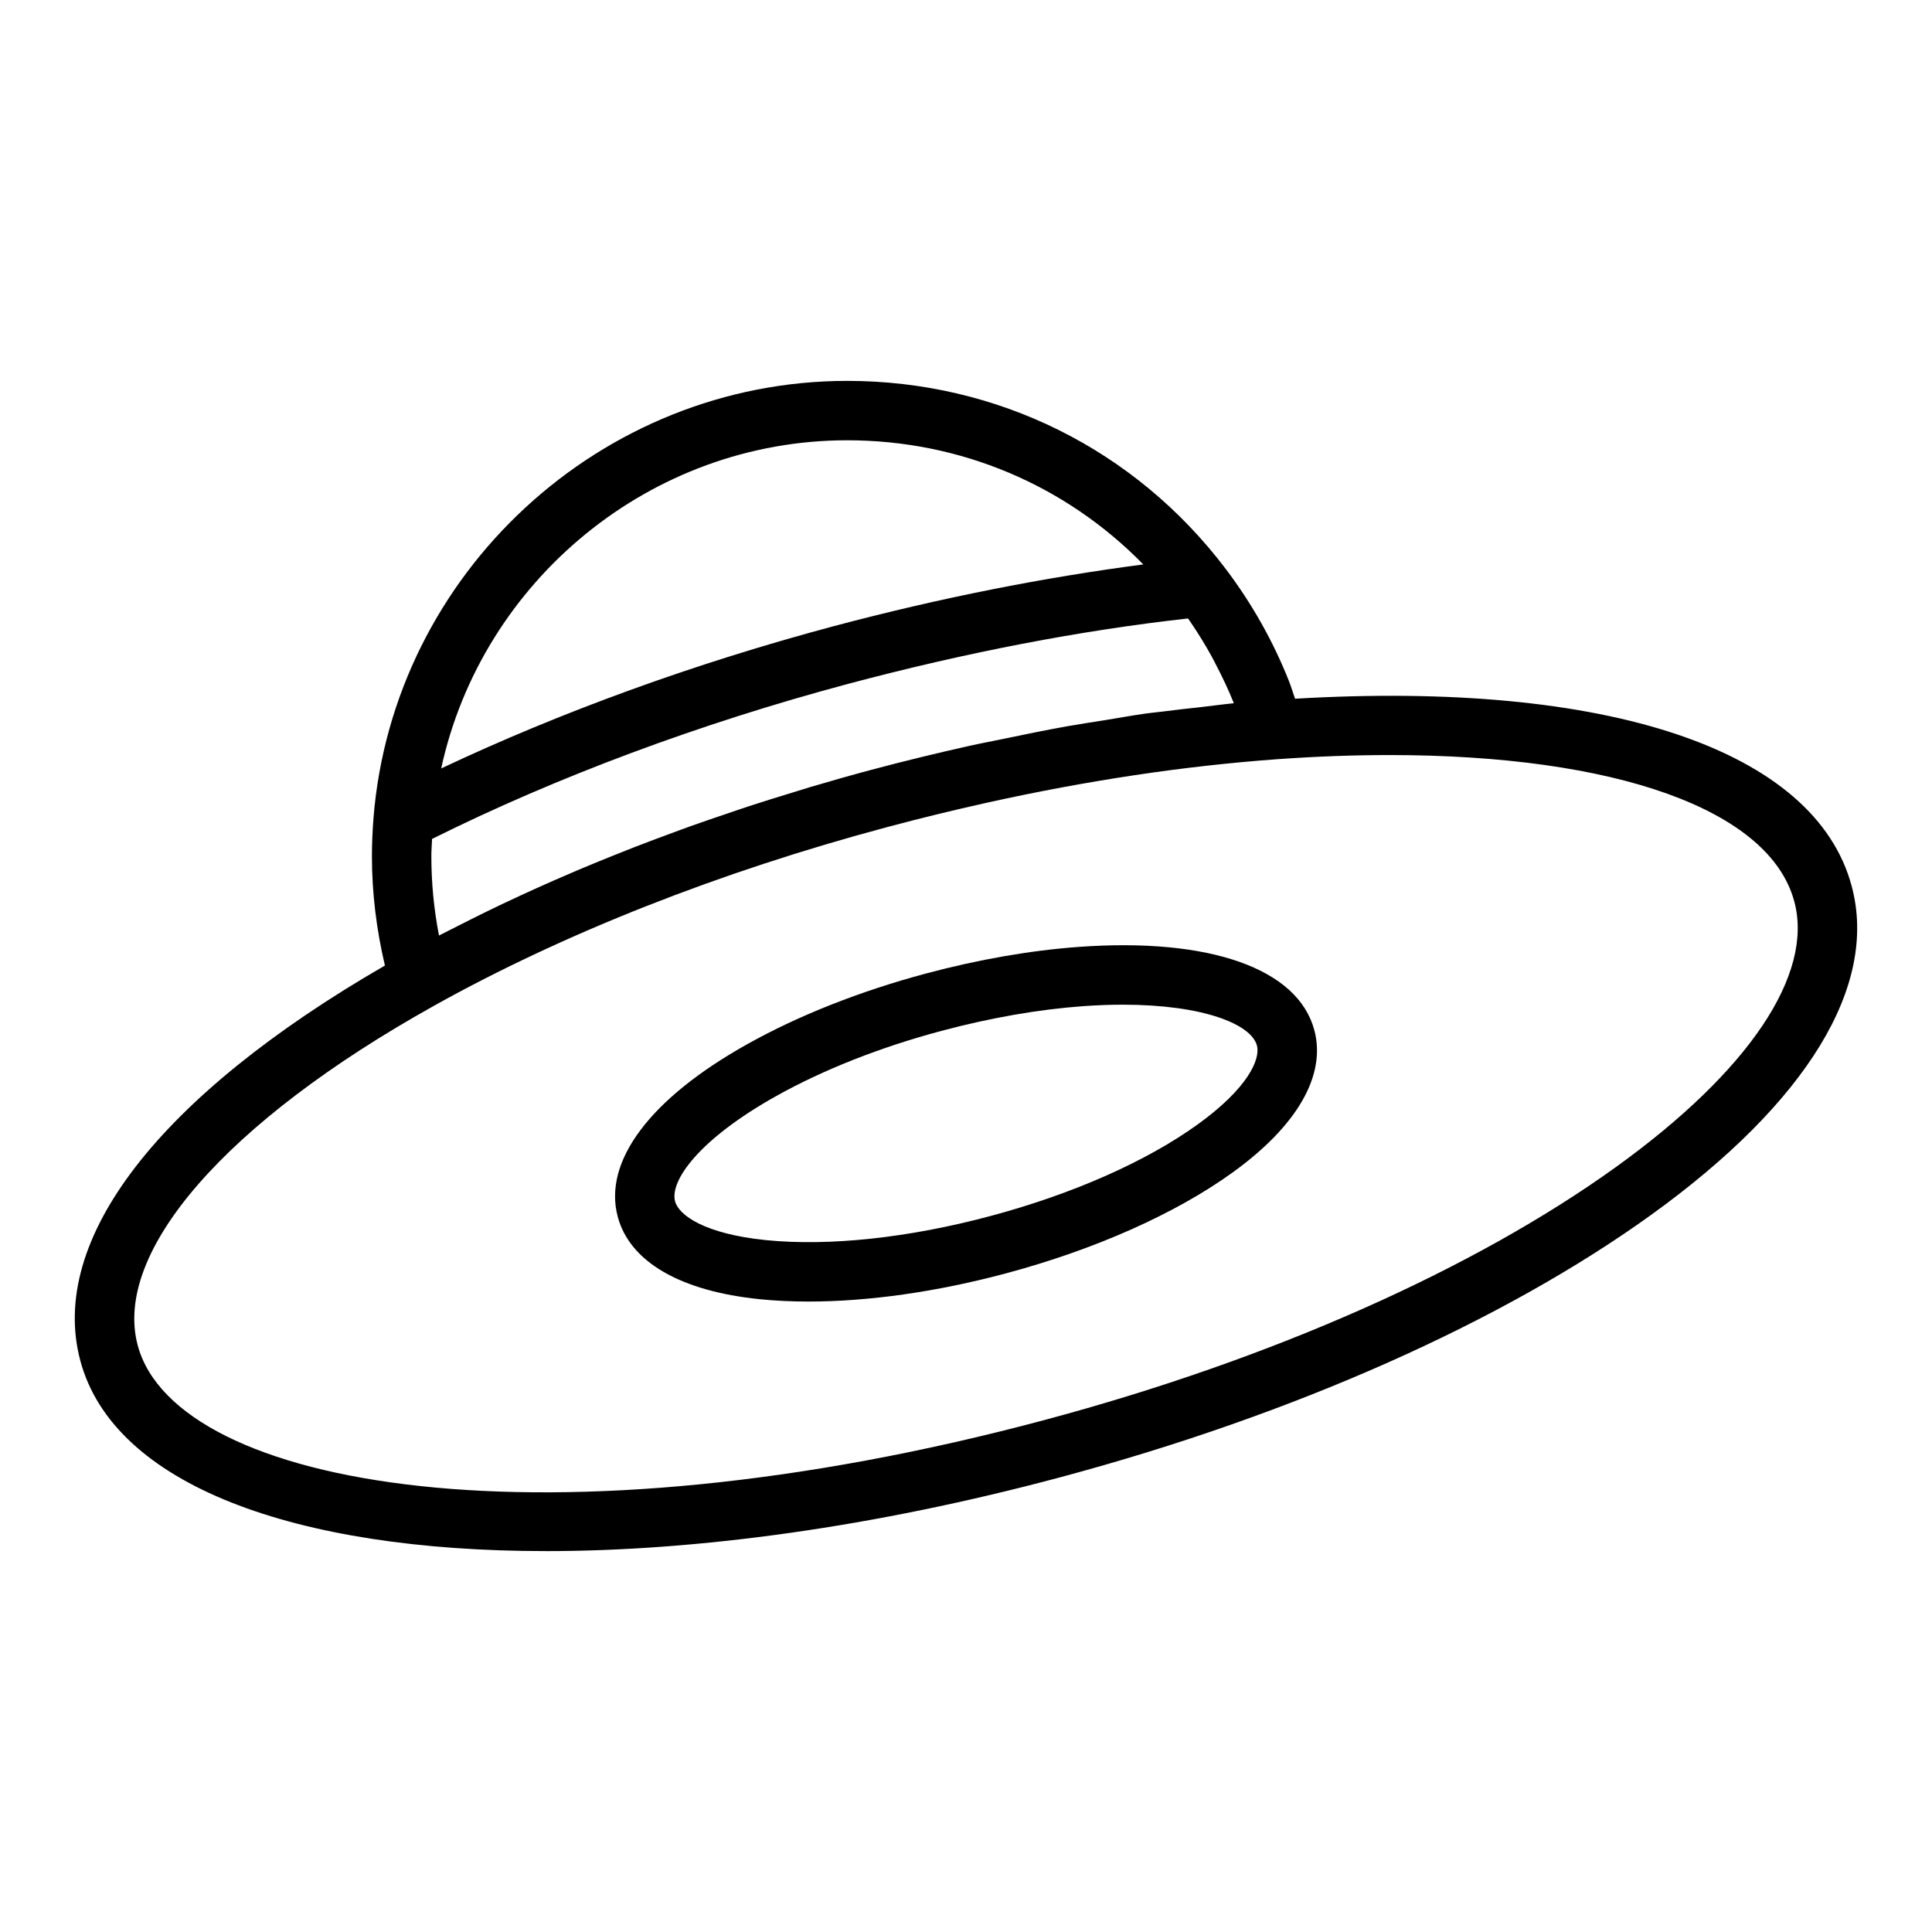 <?xml version="1.0" encoding="UTF-8"?>
<!-- Uploaded to: ICON Repo, www.svgrepo.com, Generator: ICON Repo Mixer Tools -->
<svg fill="#000000" width="800px" height="800px" version="1.1" viewBox="144 144 512 512" xmlns="http://www.w3.org/2000/svg">
 <g>
  <path d="m288.66 555.06c40.105 0 87.059-6.363 136.45-19.602 61.578-16.492 117.13-41.168 156.42-69.477 41.375-29.805 60.262-60.75 53.191-87.125-9.664-36.215-64.684-54.562-147.52-49.688-0.559-1.586-1.031-3.211-1.652-4.769-4.184-10.52-9.77-20.43-16.676-29.574l-0.004-0.004c-23.977-31.703-60.555-49.883-100.35-49.883-65.18 0-120.32 50.863-125.54 115.84-0.25 3.34-0.414 6.68-0.414 10.109 0 9.758 1.199 19.473 3.445 28.988-59.918 34.629-89.34 72.621-80.715 104.75 8.797 32.824 56.613 50.43 123.36 50.43zm163.09-222.45c-1.371 0.18-2.707 0.285-4.086 0.48-3.606 0.504-7.289 1.188-10.93 1.773-3.375 0.539-6.723 1.031-10.125 1.641-5.633 1.008-11.328 2.184-17.031 3.375-2.867 0.598-5.703 1.117-8.59 1.762-8.629 1.93-17.32 4.031-26.078 6.371-5.492 1.469-10.938 3.016-16.344 4.617-1.543 0.457-3.059 0.953-4.594 1.422-3.805 1.16-7.602 2.328-11.352 3.555-1.965 0.641-3.898 1.316-5.848 1.977-3.281 1.109-6.559 2.219-9.793 3.375-2.082 0.742-4.129 1.516-6.188 2.277-3.051 1.129-6.094 2.266-9.094 3.434-2.094 0.816-4.156 1.648-6.223 2.484-2.91 1.176-5.797 2.359-8.652 3.57-2.047 0.867-4.07 1.746-6.086 2.633-2.82 1.238-5.609 2.492-8.371 3.766-1.953 0.902-3.894 1.805-5.82 2.723-2.762 1.316-5.477 2.656-8.172 4.008-1.828 0.914-3.656 1.828-5.449 2.758-0.852 0.441-1.742 0.863-2.586 1.309-1.344-6.93-2.023-13.969-2.023-21.023 0-1.559 0.121-3.051 0.188-4.57 32.969-16.422 71-30.602 110.32-41.113 31.285-8.328 61.543-14.145 90.012-17.316 0.195 0.277 0.395 0.551 0.586 0.832 2.094 3.066 4.039 6.219 5.805 9.457 0.305 0.559 0.586 1.129 0.879 1.691 1.789 3.422 3.453 6.902 4.879 10.488-2.871 0.27-5.82 0.699-8.719 1.023-3.496 0.383-6.981 0.758-10.512 1.223zm-83.23-71.93c30.016 0 57.898 11.875 78.469 32.902-26.281 3.43-53.812 8.848-82.23 16.41-36.633 9.793-72.211 22.715-103.84 37.656 10.812-49.762 55.484-86.969 107.6-86.969zm-109.6 149.91c34.289-19.152 75.805-35.531 120.05-47.363 8.953-2.391 17.844-4.566 26.652-6.516 26.422-5.852 52.113-9.711 76.668-11.5 10.426-0.75 20.43-1.113 29.965-1.113 59.758 0 100.73 14.375 107.26 38.828 5.18 19.332-12.016 44.949-47.184 70.285-37.785 27.219-91.516 51.031-151.29 67.043-131.28 35.188-230.36 18.219-240.54-19.707-6.652-24.781 23.395-59.254 78.422-89.957z"/>
  <path d="m345.41 488.31c4.078 0.41 8.379 0.613 12.855 0.613 15.895 0 34.031-2.562 52.375-7.484 23.527-6.301 44.816-15.773 59.945-26.672 17.215-12.398 24.926-25.82 21.723-37.773-4.352-16.301-27.668-24.562-62.406-22.059-12.883 0.945-26.523 3.32-40.531 7.062-17.363 4.641-33.703 11.098-47.246 18.668-25.816 14.406-38.359 31.098-34.418 45.781 3.203 11.965 16.594 19.727 37.703 21.863zm4.387-53.898c12.426-6.945 27.516-12.895 43.633-17.203 13.059-3.484 25.715-5.695 37.609-6.566 3.707-0.266 7.215-0.391 10.52-0.391 21.281 0 34.023 5.16 35.535 10.816 0.996 3.715-2.523 11.422-15.715 20.93-13.613 9.809-33.082 18.414-54.816 24.238-21.719 5.828-42.875 8.082-59.574 6.41-16.184-1.637-23.09-6.559-24.086-10.273-1.449-5.43 6.344-16.492 26.895-27.961z"/>
 </g>
</svg>